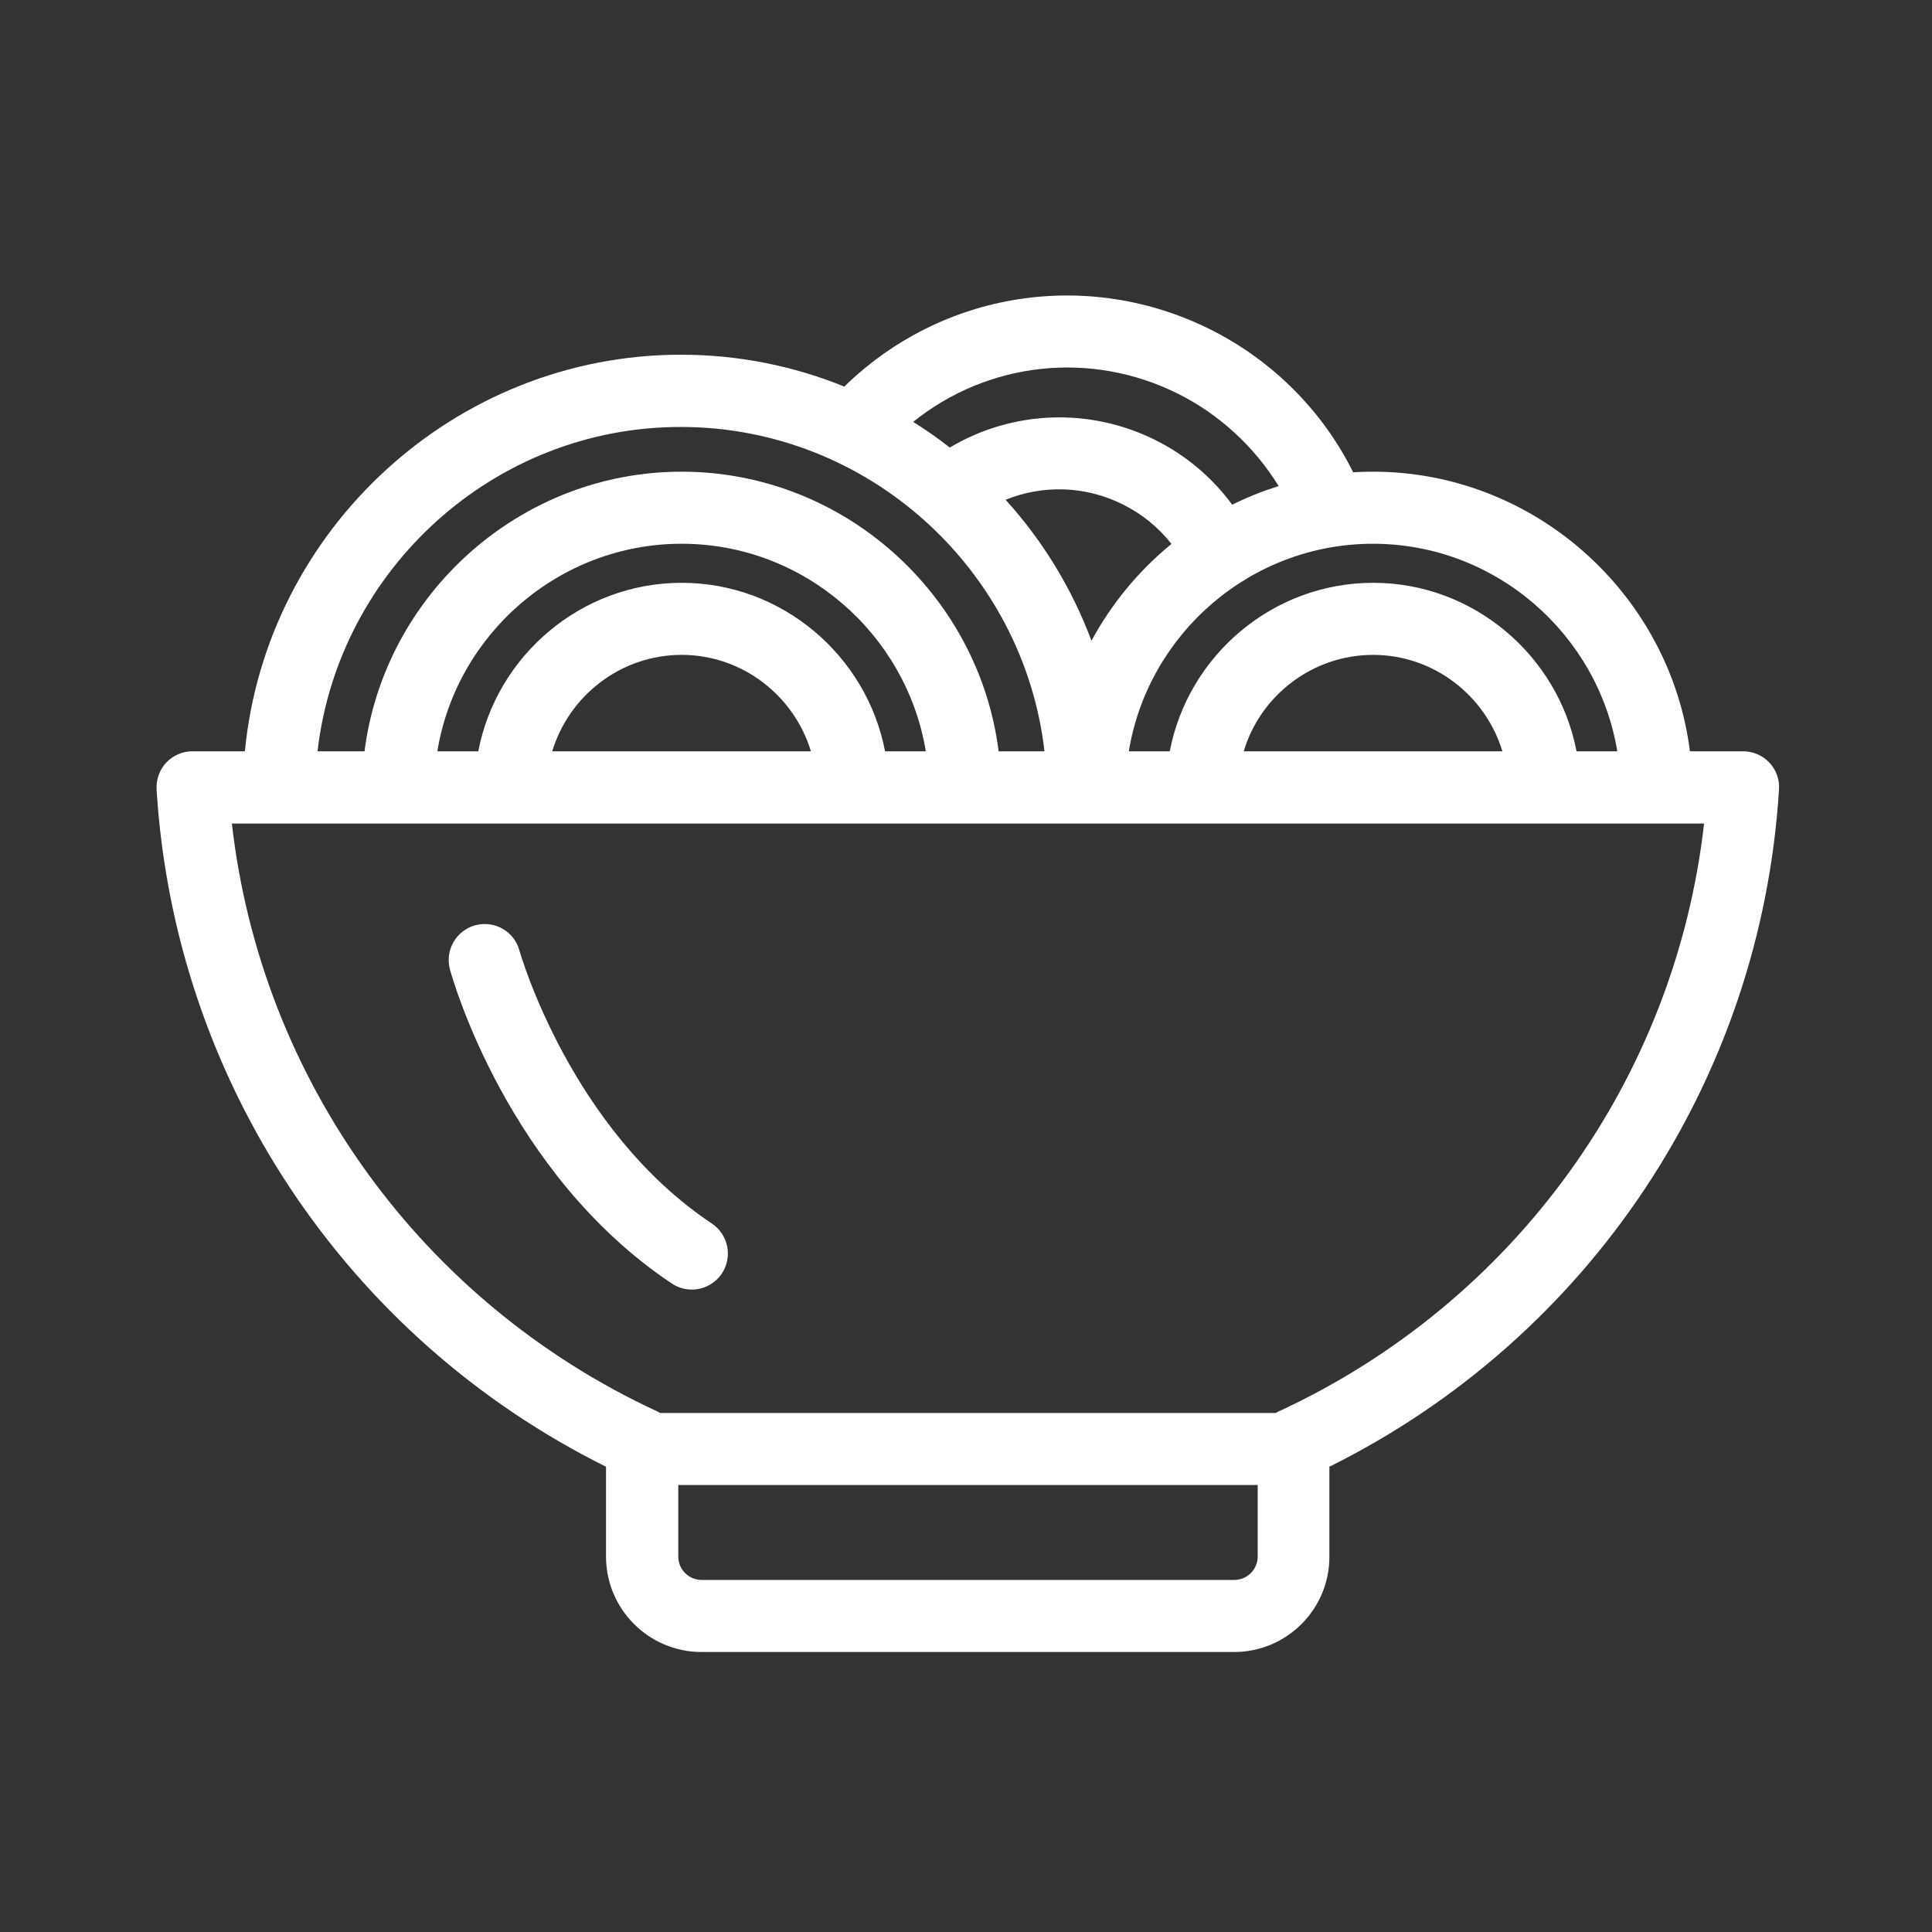 <?xml version="1.0" standalone="no"?><!DOCTYPE svg PUBLIC "-//W3C//DTD SVG 1.1//EN" "http://www.w3.org/Graphics/SVG/1.1/DTD/svg11.dtd"><svg t="1628068000801" class="icon" viewBox="0 0 1024 1024" version="1.1" xmlns="http://www.w3.org/2000/svg" p-id="33930" xmlns:xlink="http://www.w3.org/1999/xlink" width="100" height="100"><rect x="0" y="0" width="1024" height="1024" fill="#333333" stroke="none"/><defs><style type="text/css"></style></defs><path d="M937.8 404.2c-3.6-3.8-8.6-6-13.9-6h-28.2C885.2 315 813.5 250 727.7 250c-3.5 0-7 0.1-10.5 0.3-16.2-32.6-42.8-59.2-75.5-75.6-65.2-32.6-142.5-20.3-194.2 30.2-26.8-10.9-56-16.9-86.6-16.9-119.9 0-219.8 92.7-231.1 210.2H102c-5.3 0-10.3 2.2-13.9 6-3.6 3.9-5.4 9-5.1 14.3 9.5 154 100.4 290.4 238.2 358.9V825c0 27.9 22.7 50.6 50.6 50.6h282.3c27.9 0 50.6-22.7 50.5-50.6v-47.6c137.9-68.5 228.8-205 238.3-358.9 0.4-5.3-1.5-10.5-5.1-14.3z m-278.6-6c8.8-29.5 36.4-51.1 68.6-51.1 32.2 0 59.6 21.7 68.5 51.1H659.2z m-366.5 0c8.9-29.5 36.4-51.1 68.6-51.1 32.2 0 59.6 21.7 68.5 51.1H292.7z m176.4 0c-9.7-50.6-54.5-89.3-107.8-89.3s-98.1 38.6-107.8 89.3h-21.7c10.2-62.3 64.7-110 129.5-110s119.1 47.8 129.4 110h-21.6z m388.1 0h-21.6c-9.7-50.6-54.5-89.3-107.8-89.3s-98.1 38.6-107.8 89.3h-21.7c10.2-62.3 64.6-110 129.4-110s119.2 47.7 129.5 110z m-278.7-58.6c-10.4-27.8-25.9-53.1-45.5-74.7 19.9-8.1 42.5-7.4 62.2 2.5 10.2 5.1 18.9 12.2 25.7 20.9-17.3 14.1-31.7 31.6-42.4 51.3z m46.1-130.8c21.9 11 40.3 28.1 53.1 48.8-8.5 2.7-16.7 6-24.6 9.9-10.6-14.4-24.4-26.1-40.6-34.2-35-17.5-76-15.8-109.1 3.9-6.2-4.9-12.7-9.4-19.4-13.6 39.6-31.8 94.1-38.1 140.6-14.8z m-263.7 17.5c99 0 181.6 75.4 192.7 171.9h-24.3C518.8 315 447.1 250 361.3 250s-157.5 65-168.1 148.2h-24.9c11.1-96.5 93.6-172 192.6-171.9z m293.3 611.1H371.9c-6.9 0-12.4-5.6-12.4-12.4v-37.9h307.1V825c0 6.9-5.6 12.4-12.4 12.4z m23.5-89.3c-0.5 0.2-1 0.5-1.5 0.8H349.9c-0.5-0.3-1-0.6-1.5-0.8C223.3 690.2 138.3 572 122.9 436.5h780.3c-15.4 135.6-100.4 253.7-225.5 311.6z" p-id="33931" fill="#ffffff"></path><path d="M356.1 680.3c3.3 2.2 7 3.2 10.6 3.2 6.1 0 12.2-3 15.9-8.5 5.8-8.8 3.5-20.6-5.3-26.5-74.9-49.9-101.5-143.1-102-144.7-2.7-10.2-13.2-16.1-23.4-13.4-10.2 2.8-16.2 13.3-13.4 23.5 1.2 4.4 30.3 108.2 117.6 166.4z" p-id="33932" fill="#ffffff"></path></svg>